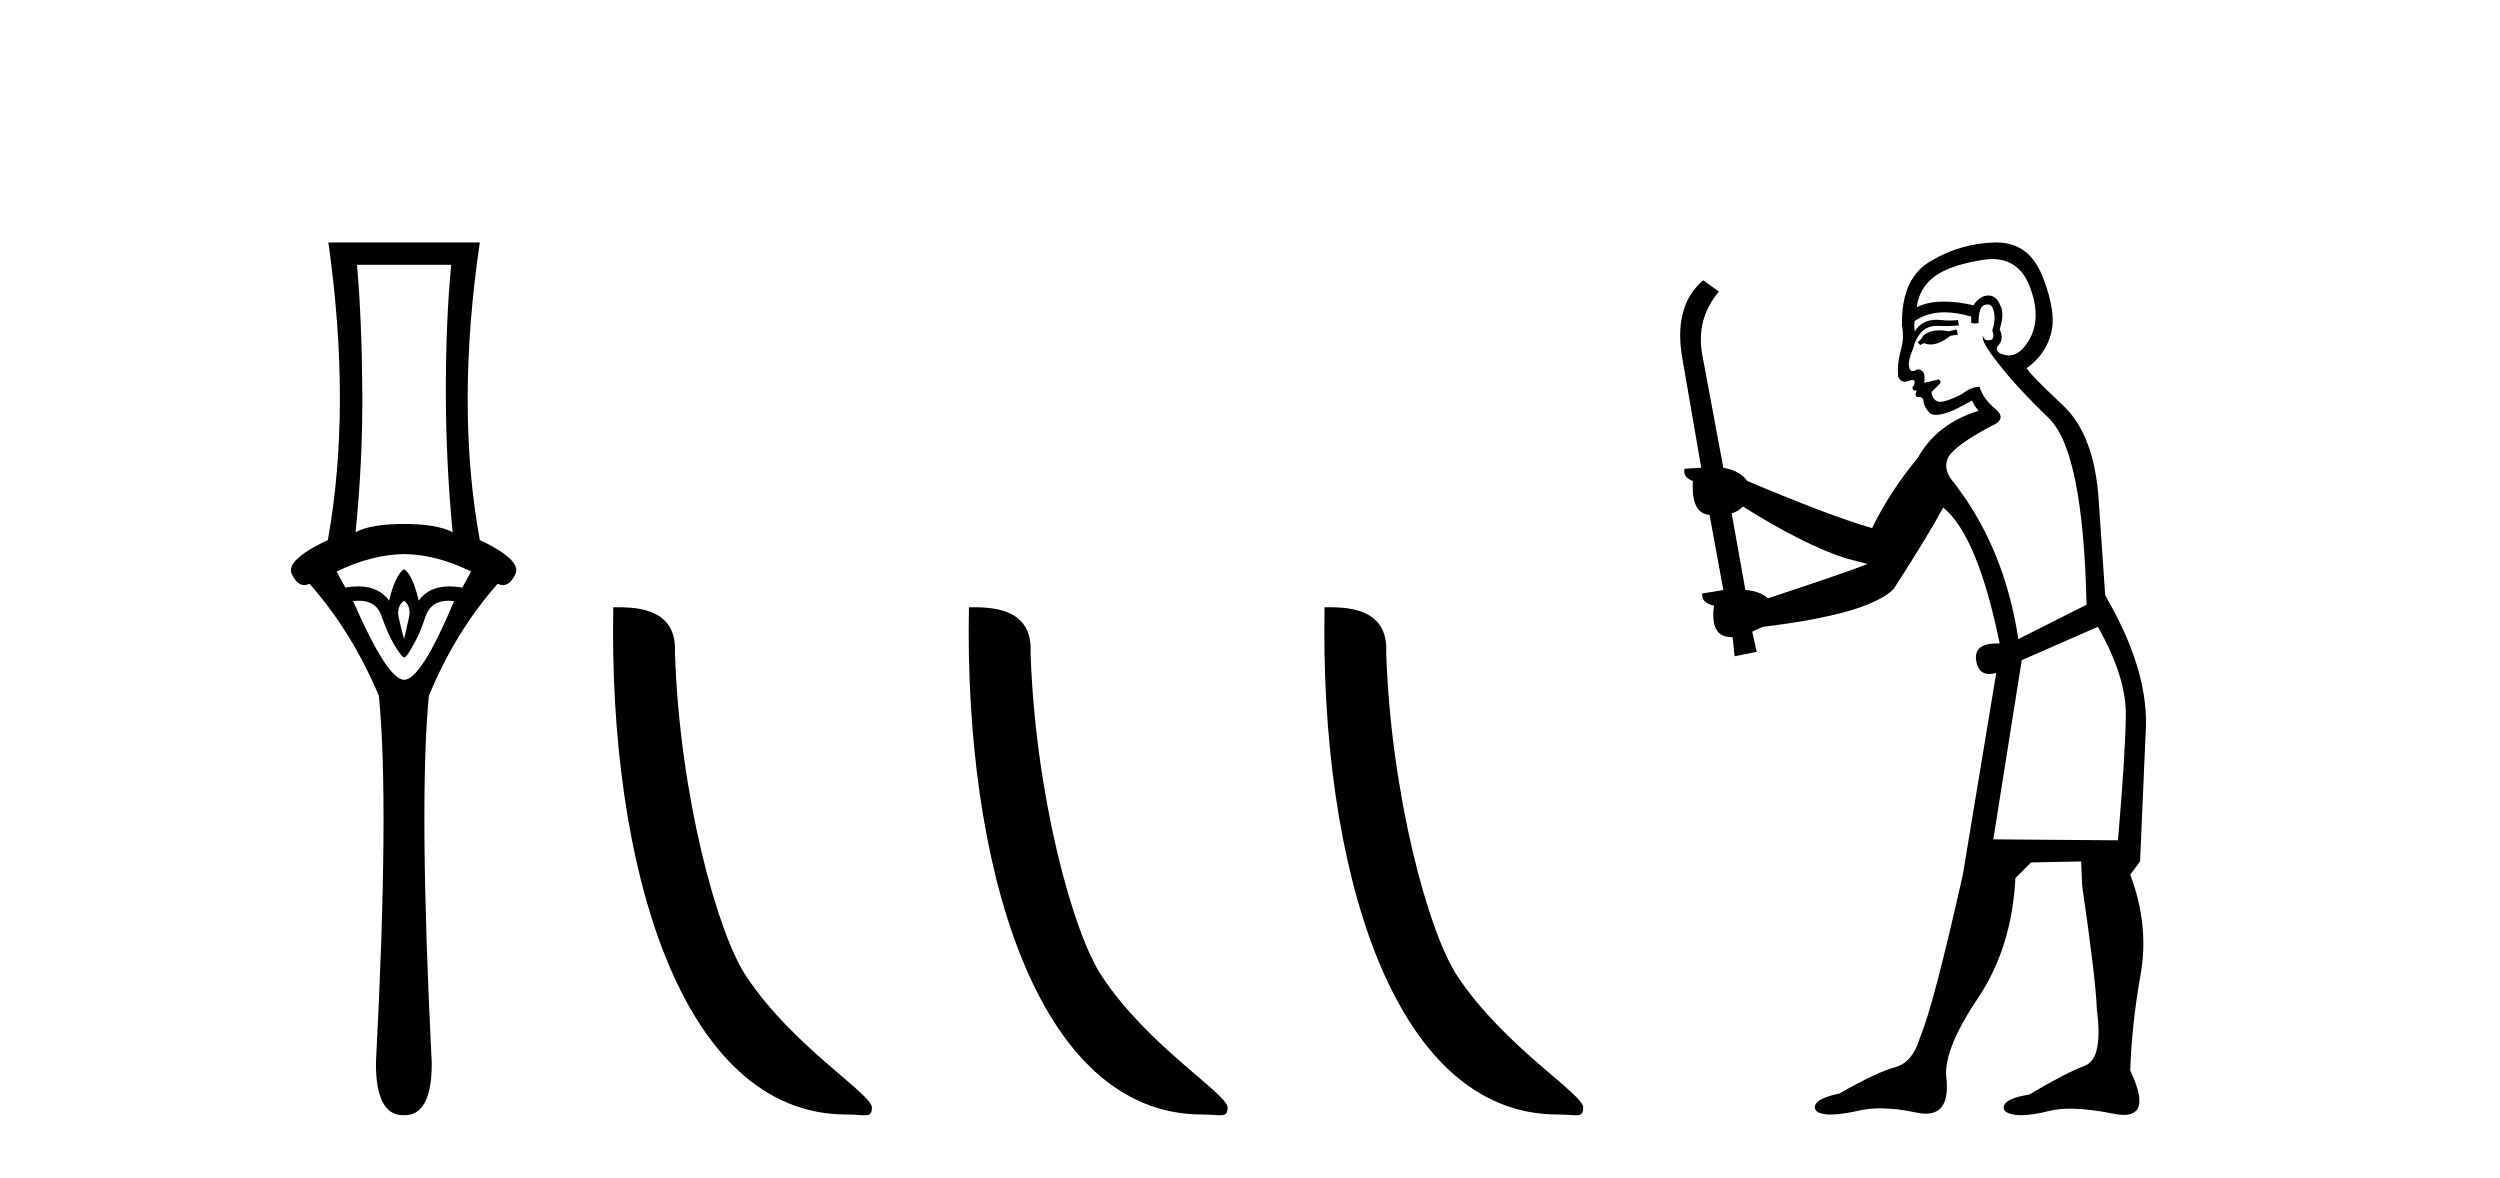 <?xml version='1.0' encoding='UTF-8' standalone='yes'?><svg xmlns='http://www.w3.org/2000/svg' xmlns:xlink='http://www.w3.org/1999/xlink' width='87.0' height='41.0' ><path d='M 15.701 9.214 Q 15.515 11.173 15.515 13.606 Q 15.515 16.038 15.751 18.522 Q 15.211 18.234 14.062 18.234 Q 12.897 18.234 12.373 18.522 Q 12.626 16.038 12.609 13.606 Q 12.593 11.173 12.424 9.214 ZM 14.062 19.282 Q 15.211 19.299 16.393 19.89 L 16.089 20.447 Q 15.85 20.406 15.642 20.406 Q 14.923 20.406 14.569 20.903 Q 14.366 20.008 14.062 19.805 Q 13.758 20.008 13.539 20.903 Q 13.185 20.406 12.465 20.406 Q 12.257 20.406 12.018 20.447 L 11.714 19.89 Q 12.93 19.299 14.062 19.282 ZM 14.062 20.903 Q 14.316 21.106 14.231 21.495 Q 14.147 21.883 14.062 22.238 Q 13.961 21.883 13.876 21.495 Q 13.792 21.106 14.062 20.903 ZM 15.601 20.906 Q 15.696 20.906 15.802 20.92 Q 14.653 23.657 14.062 23.657 Q 13.488 23.657 12.288 20.92 Q 12.397 20.906 12.494 20.906 Q 13.11 20.906 13.285 21.461 Q 13.505 22.086 13.741 22.474 Q 13.995 22.88 14.062 22.88 Q 14.147 22.88 14.366 22.474 Q 14.603 22.086 14.805 21.461 Q 14.995 20.906 15.601 20.906 ZM 11.427 8.437 Q 12.238 14.18 11.41 18.792 Q 9.907 19.501 10.16 19.991 Q 10.345 20.362 10.585 20.362 Q 10.673 20.362 10.768 20.312 Q 12.238 21.968 13.184 24.214 Q 13.555 27.914 13.082 37.002 Q 13.082 38.809 14.028 38.809 Q 14.036 38.809 14.045 38.809 L 14.062 38.809 Q 14.071 38.809 14.08 38.809 Q 15.025 38.809 15.025 37.002 Q 14.569 27.914 14.924 24.214 Q 15.853 21.968 17.322 20.312 Q 17.418 20.362 17.505 20.362 Q 17.745 20.362 17.931 19.991 Q 18.184 19.501 16.697 18.792 Q 15.853 14.18 16.697 8.437 Z' style='fill:#000000;stroke:none' /><path d='M 29.458 38.785 C 30.112 38.785 30.343 38.932 30.343 38.539 C 30.343 38.071 27.597 36.418 25.989 34.004 C 24.958 32.504 23.641 27.607 23.488 22.695 C 23.564 21.083 21.983 21.132 21.342 21.132 C 21.171 30.016 23.646 38.785 29.458 38.785 Z' style='fill:#000000;stroke:none' /><path d='M 41.835 38.785 C 42.489 38.785 42.72 38.932 42.719 38.539 C 42.719 38.071 39.973 36.418 38.366 34.004 C 37.334 32.504 36.017 27.607 35.864 22.695 C 35.941 21.083 34.359 21.132 33.719 21.132 C 33.548 30.016 36.022 38.785 41.835 38.785 Z' style='fill:#000000;stroke:none' /><path d='M 54.211 38.785 C 54.865 38.785 55.096 38.932 55.096 38.539 C 55.096 38.071 52.35 36.418 50.742 34.004 C 49.711 32.504 48.394 27.607 48.24 22.695 C 48.317 21.083 46.735 21.132 46.095 21.132 C 45.924 30.016 48.398 38.785 54.211 38.785 Z' style='fill:#000000;stroke:none' /><path d='M 68.085 11.461 L 67.829 11.53 Q 67.65 11.495 67.496 11.495 Q 67.342 11.495 67.214 11.53 Q 66.958 11.615 66.907 11.717 Q 66.856 11.82 66.736 11.905 L 66.821 12.008 L 66.958 11.94 Q 67.065 11.988 67.187 11.988 Q 67.49 11.988 67.88 11.683 L 68.137 11.649 L 68.085 11.461 ZM 69.334 9.016 Q 70.257 9.016 70.631 9.958 Q 71.041 11.017 70.648 11.769 Q 70.32 12.37 69.904 12.37 Q 69.8 12.37 69.691 12.332 Q 69.401 12.23 69.52 12.042 Q 69.759 11.82 69.589 11.461 Q 69.759 10.915 69.623 10.658 Q 69.485 10.283 69.201 10.283 Q 69.097 10.283 68.974 10.334 Q 68.752 10.47 68.683 10.624 Q 68.11 10.494 67.653 10.494 Q 67.089 10.494 66.702 10.693 Q 66.787 10.009 67.351 9.599 Q 67.915 9.206 69.059 9.036 Q 69.202 9.016 69.334 9.016 ZM 60.655 17.628 Q 62.773 18.96 64.259 19.438 L 64.994 19.626 Q 64.259 19.917 61.526 20.822 Q 61.236 20.566 60.74 20.532 L 60.262 17.867 Q 60.484 17.799 60.655 17.628 ZM 69.173 10.595 Q 69.318 10.595 69.367 10.778 Q 69.469 11.068 69.332 11.495 Q 69.435 11.82 69.247 11.837 Q 69.215 11.842 69.188 11.842 Q 69.037 11.842 69.008 11.683 L 69.008 11.683 Q 68.922 11.871 69.537 12.64 Q 70.135 13.426 71.314 14.57 Q 72.493 15.732 72.612 21.044 L 70.238 22.24 Q 69.759 19.08 68.017 16.825 Q 67.59 16.347 67.795 15.92 Q 68.017 15.51 69.264 14.843 Q 69.879 14.587 69.435 14.228 Q 69.008 13.87 68.888 13.46 Q 68.598 13.46 68.273 13.716 Q 67.737 13.984 67.516 13.984 Q 67.469 13.984 67.436 13.972 Q 67.248 13.904 67.214 13.648 L 67.47 13.391 Q 67.59 13.289 67.47 13.204 L 66.958 13.323 Q 67.043 12.879 66.736 12.845 Q 66.628 12.914 66.559 12.914 Q 66.474 12.914 66.446 12.811 Q 66.377 12.589 66.565 12.162 Q 66.668 11.752 66.89 11.53 Q 67.095 11.34 67.416 11.34 Q 67.443 11.34 67.47 11.342 Q 67.59 11.347 67.708 11.347 Q 67.943 11.347 68.171 11.325 L 68.137 11.137 Q 68.009 11.154 67.859 11.154 Q 67.71 11.154 67.539 11.137 Q 67.459 11.128 67.386 11.128 Q 66.886 11.128 66.633 11.53 Q 66.599 11.273 66.633 11.171 Q 67.066 10.869 67.669 10.869 Q 68.091 10.869 68.598 11.017 L 68.598 11.239 Q 68.675 11.256 68.739 11.256 Q 68.803 11.256 68.854 11.239 Q 68.854 10.693 69.042 10.624 Q 69.115 10.595 69.173 10.595 ZM 73.005 21.813 Q 73.996 23.555 73.979 24.905 Q 73.962 26.254 73.705 29.243 L 69.367 29.209 L 70.357 22.974 L 73.005 21.813 ZM 69.481 8.437 Q 69.45 8.437 69.418 8.438 Q 68.239 8.472 67.248 9.053 Q 66.155 9.633 66.189 11.325 Q 66.275 11.786 66.138 12.23 Q 66.019 12.657 66.053 13.101 Q 66.126 13.284 66.286 13.284 Q 66.35 13.284 66.428 13.255 Q 66.508 13.22 66.556 13.22 Q 66.672 13.22 66.599 13.426 Q 66.531 13.46 66.565 13.545 Q 66.588 13.591 66.641 13.591 Q 66.668 13.591 66.702 13.579 L 66.702 13.579 Q 66.606 13.82 66.75 13.82 Q 66.759 13.82 66.77 13.819 Q 66.784 13.817 66.797 13.817 Q 66.925 13.817 66.941 13.972 Q 66.958 14.16 67.146 14.365 Q 67.22 14.439 67.37 14.439 Q 67.602 14.439 68.017 14.263 L 68.632 13.938 Q 68.683 14.092 68.854 14.297 Q 67.402 14.741 66.736 15.937 Q 65.762 17.115 65.147 18.379 Q 63.678 17.952 60.809 16.74 Q 60.552 16.381 59.972 16.278 L 59.237 12.332 Q 59.015 11.102 59.818 10.146 L 59.271 9.753 Q 58.212 10.658 58.554 12.52 L 59.203 16.278 L 58.622 16.312 Q 58.554 16.603 58.912 16.74 Q 58.844 17.867 59.493 17.918 L 59.972 20.532 Q 59.596 20.6 59.237 20.651 Q 59.203 20.976 59.647 21.078 Q 59.498 22.173 60.25 22.173 Q 60.272 22.173 60.296 22.172 L 60.364 22.838 L 61.133 22.684 L 60.979 21.984 Q 61.167 21.881 61.355 21.813 Q 65.028 21.369 65.899 20.498 Q 67.078 18.67 67.624 17.662 Q 68.82 18.636 69.589 22.394 Q 69.541 22.392 69.496 22.392 Q 68.688 22.392 68.769 22.974 Q 68.836 23.456 69.227 23.456 Q 69.335 23.456 69.469 23.419 L 69.469 23.419 L 68.307 30.439 Q 67.283 35 66.821 36.093 Q 66.565 36.964 65.967 37.135 Q 65.352 37.289 64.003 38.058 Q 63.251 38.211 63.166 38.468 Q 63.098 38.724 63.525 38.775 Q 63.612 38.786 63.718 38.786 Q 64.107 38.786 64.737 38.639 Q 65.059 38.57 65.44 38.57 Q 66.012 38.57 66.719 38.724 Q 66.881 38.756 67.018 38.756 Q 67.889 38.756 67.727 37.443 Q 67.658 36.486 68.837 34.727 Q 70.016 32.967 70.135 30.559 L 70.682 30.012 L 72.424 29.978 L 72.458 30.815 Q 72.937 34.095 72.971 35.137 Q 73.193 36.828 72.561 37.084 Q 71.912 37.323 70.614 38.092 Q 69.845 38.211 69.742 38.468 Q 69.657 38.724 70.101 38.792 Q 70.208 38.809 70.338 38.809 Q 70.729 38.809 71.331 38.656 Q 71.646 38.582 72.057 38.582 Q 72.691 38.582 73.552 38.758 Q 73.752 38.799 73.907 38.799 Q 74.867 38.799 74.132 37.255 Q 74.184 35.649 74.491 33.924 Q 74.799 32.199 74.132 30.439 L 74.474 29.978 L 74.679 25.263 Q 74.73 23.231 73.261 20.72 Q 73.193 19.797 73.039 17.474 Q 72.903 15.134 71.775 14.092 Q 70.648 13.033 70.528 12.811 Q 71.16 12.367 71.365 11.649 Q 71.587 10.915 71.092 9.651 Q 70.626 8.437 69.481 8.437 Z' style='fill:#000000;stroke:none' /></svg>